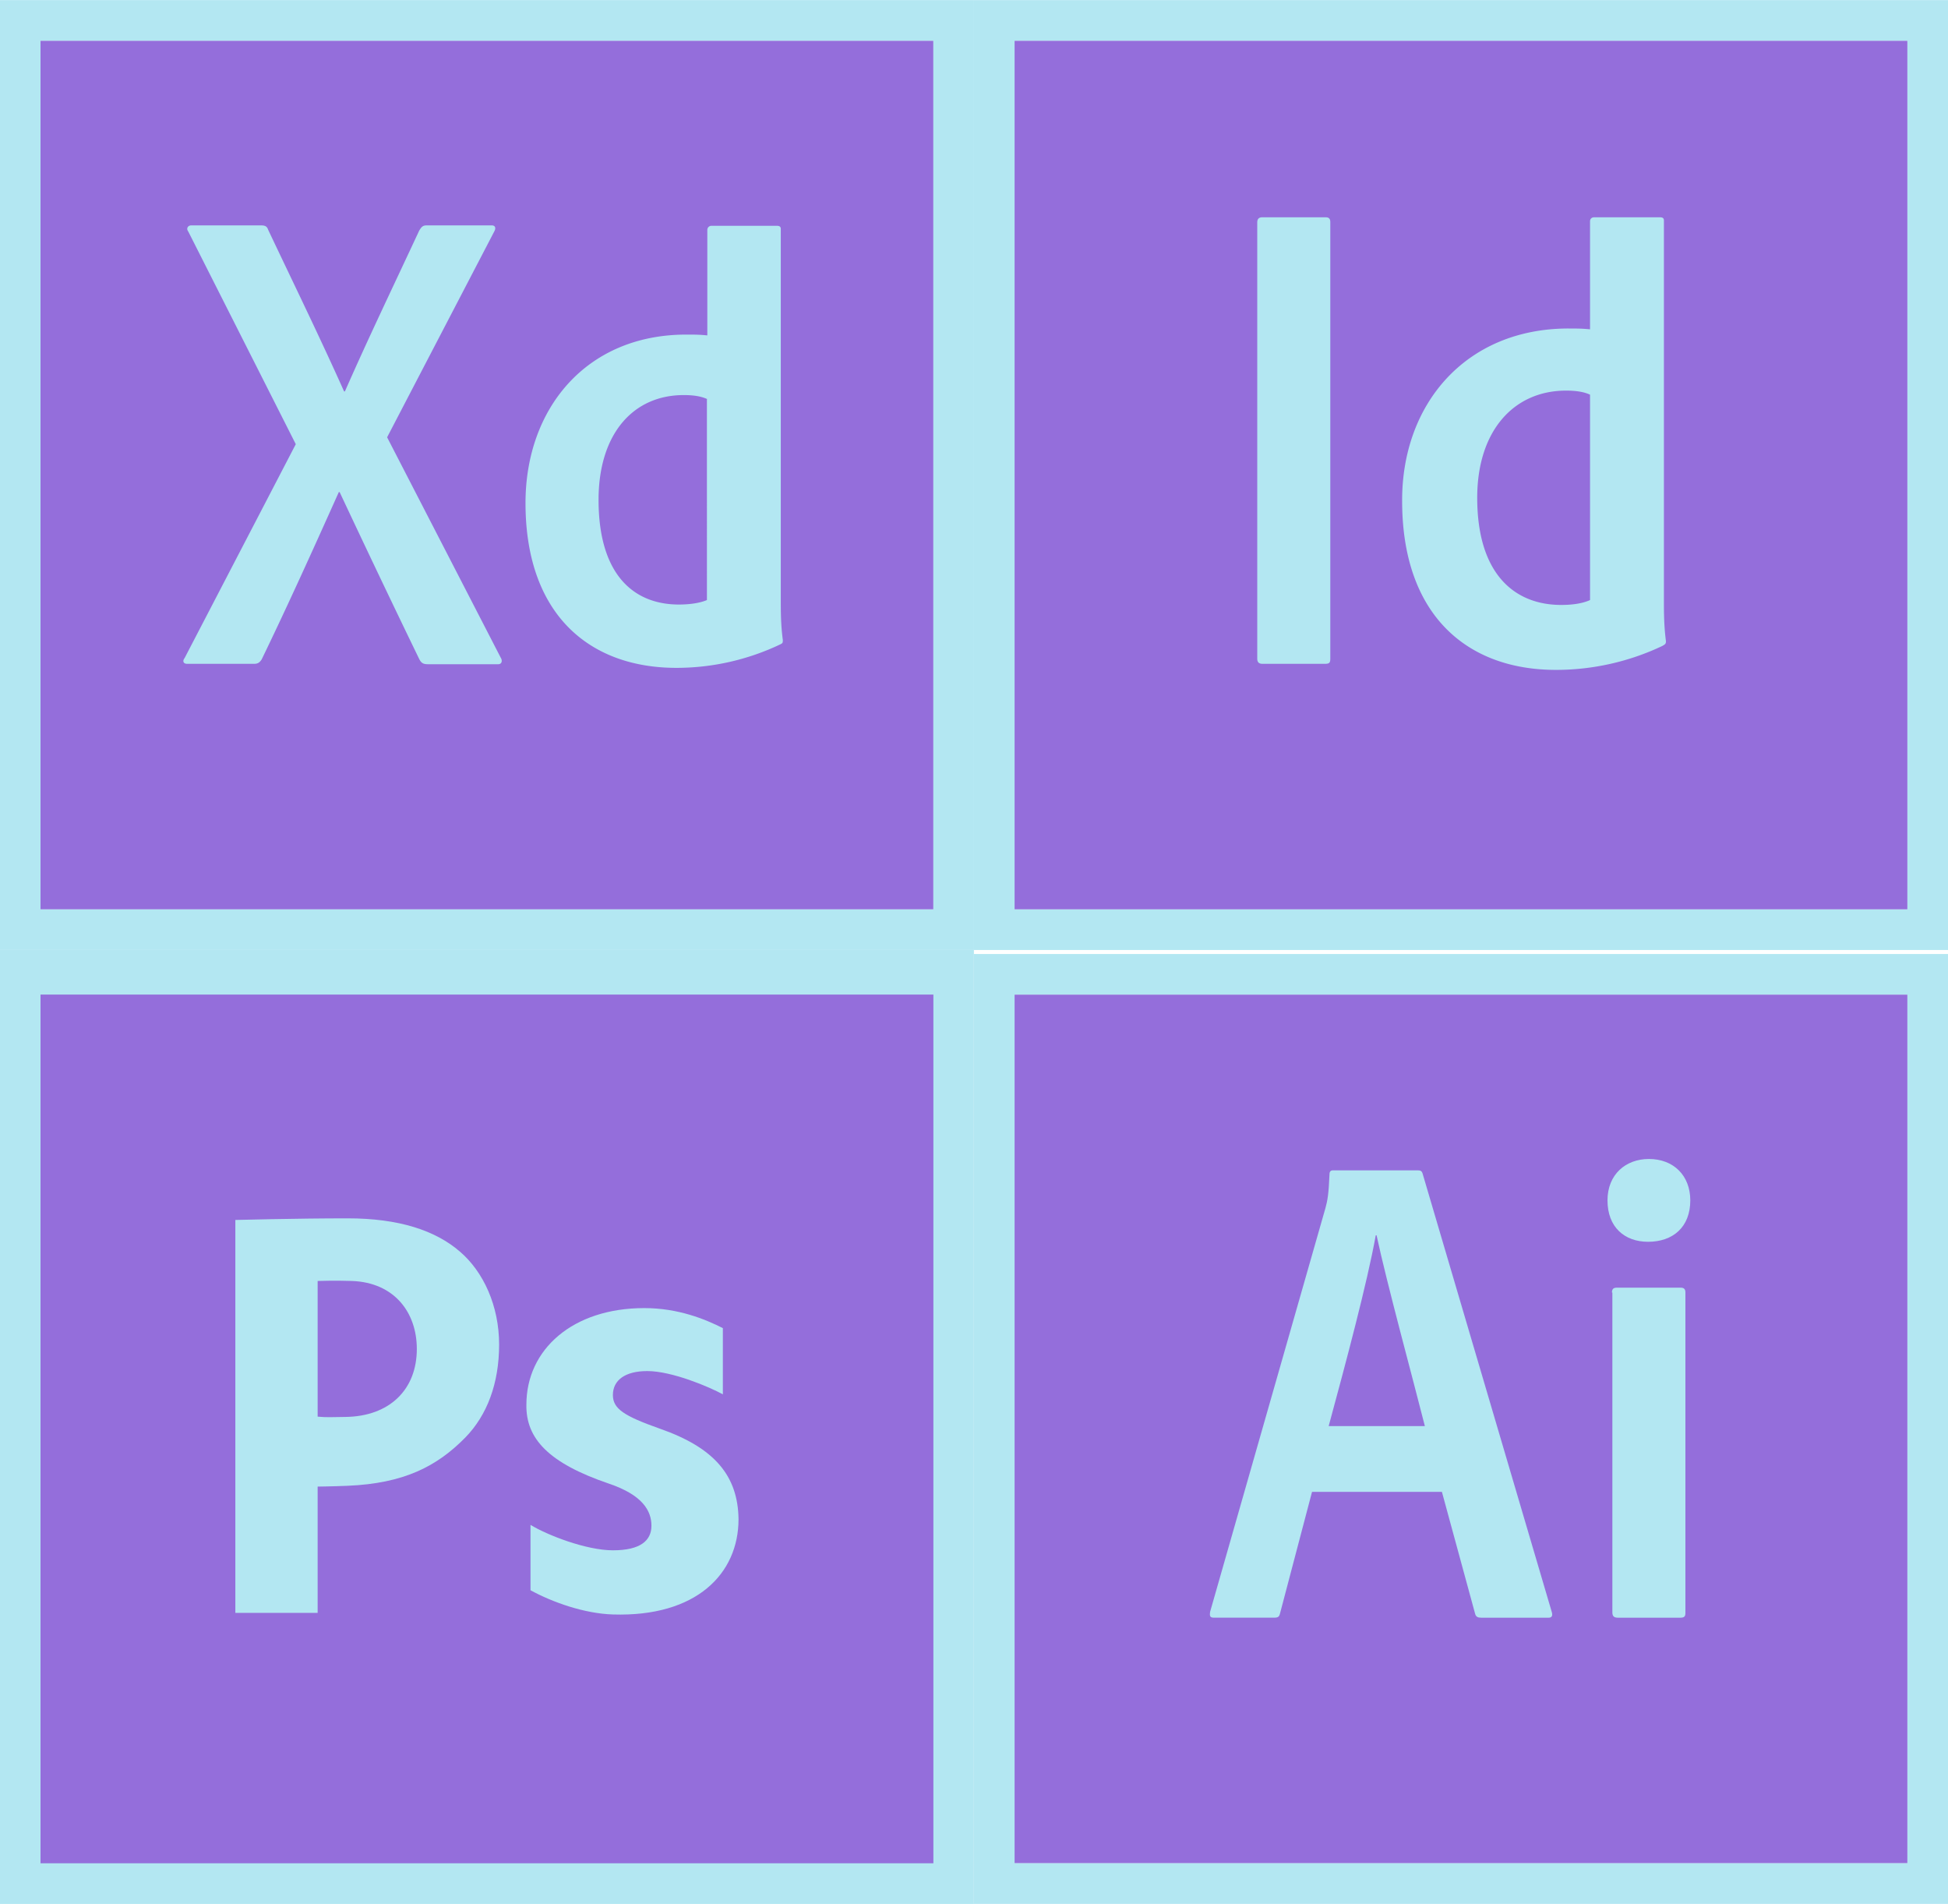 <svg id="Layer_1" data-name="Layer 1" xmlns="http://www.w3.org/2000/svg" viewBox="0 0 4999.83 4885.75"><defs><style>.cls-1{fill:#946edb;}.cls-2{fill:#b3e7f2;}</style></defs><path class="cls-1" d="M2604,104.41H4895.67V2333.59H2604Z"/><path class="cls-2" d="M2604,104.41H4895.67V2333.59H2604ZM2499.83,2437.76h2500V.25h-2500Zm1581.25-1425c-15.62-7.29-36.46-10.42-61.46-10.42-134.37,0-228.12,103.13-228.12,275,0,195.84,95.83,275,215.63,275,26,0,53.12-3.12,73.95-12.5ZM4025.87,843c21.88,0,34.38,0,55.21,2.08V568c0-7.29,5.21-10.42,10.41-10.42h168.75c8.34,0,10.42,3.13,10.42,8.33v974c0,29.16,0,65.62,5.21,105.2,0,7.29-2.09,8.34-9.38,12.51A636.94,636.94,0,0,1,3993.58,1719c-230.21,0-394.79-142.7-394.79-433.33-1-249,163.54-442.71,427.08-442.71Zm-611.45,846.88c0,10.41-2.08,13.54-13.55,13.54H3240.46c-10.42,0-13.55-5.21-13.55-13.54V571.08c0-10.41,5.21-13.54,13.55-13.54h161.46c8.33,0,12.5,3.12,12.5,12.5Z"/><path class="cls-1" d="M104,104.42H2395.66V2333.59H104Z"/><path class="cls-2" d="M-.17.25v2437.5h2500V.25ZM104,104.42H2395.66V2333.59H104V104.42Z"/><path class="cls-2" d="M1815.46,1024.21c-15.63-7.29-35.42-10.42-60.42-10.42-131.25,0-218.75,101-218.75,268.75,0,191.67,89.58,268.75,206.25,268.75,25,0,52.08-3.12,71.87-11.45V1024.21Zm-466.67,266.67c0-242.71,156.25-432.29,412.5-432.29,21.87,0,33.33,0,54.17,2.08V589.84a10.43,10.43,0,0,1,10.41-10.42h167.71c8.34,0,10.42,3.12,10.42,8.33v952.09c0,28.12,0,63.54,5.21,102.08,0,7.29,0,8.33-6.25,11.46a620.59,620.59,0,0,1-266.67,60.41C1510.25,1713.79,1348.79,1574.21,1348.79,1290.88ZM993.58,1122.13l291.67,565.62c5.21,8.34,2.08,16.67-6.25,16.67H1097.75c-11.46,0-16.67-3.13-21.88-13.54q-100-206.25-204.16-428.13h-2.09c-62.5,139.59-131.25,291.67-197.91,429.17-5.21,8.33-10.42,11.46-18.75,11.46H480c-10.42,0-11.46-8.33-6.25-14.58l285.42-549L483.16,594c-6.25-8.33,0-15.62,7.3-15.62H669.62c10.42,0,15.63,2.08,18.75,11.46,65.63,138.54,132.29,275,194.79,414.58h2.09c60.41-137.5,127.08-276,190.62-412.5,5.21-8.33,8.34-13.54,18.75-13.54h167.71c8.33,0,11.46,6.25,6.25,15.62l-275,528.13Z"/><path class="cls-2" d="M0,2437.75H2499.66v2458H0Z"/><path class="cls-1" d="M104,2552.16H2395.66V4781.34H104Z"/><path class="cls-2" d="M604.07,3130.52s158-4.15,288.14-4.15c131.47,0,225.21,30.93,288.14,85.28,60.15,51.36,100.71,138.91,100.71,238.58s-30.78,181.23-86.74,238.57c-72.73,74-157.49,117.8-302.11,123.86-40,1.67-76.93,2.07-76.93,2.07v324H604.06V3130.52Zm211.2,504.71c23,2.23,37.33,1.16,71.34.75,113.3-1.36,183.22-70.26,183.22-174.45,0-93.6-57.65-170.46-166.42-174.44-43.35-1.59-88.14,0-88.14,0Z"/><path class="cls-2" d="M1361.67,3913c42.56,26.12,143,65.24,211.49,65.24,70,0,98.85-24.65,98.85-63.09s-22.82-78.91-109.53-108.14c-153.64-52.32-213-114.95-211.43-202.6,0-141.57,118.63-247.73,302.69-247.73,86.71,0,156,28.35,201.57,51.41V3578c-33.5-18.48-130.08-59.74-194-59.74-56.32,0-88.24,23.08-88.24,61.51,0,35.4,28.92,53.86,120.18,86.19,141.44,49.23,200.78,121.52,202.28,232.29,0,140-107.94,251.37-322.46,244.61-73.62-2.32-155.19-31.42-211.47-62.15l0-167.71Z"/><path class="cls-1" d="M2604,2552.16H4895.67V4781.34H2604Z"/><path class="cls-2" d="M2604,2552.16H4895.67V4781.34H2604ZM2499.83,4885.51h2500V2448h-2500Zm1637.5-1568.76c0-8.33,3.13-12.5,12.5-12.5h163.55c8.32,0,12.49,3.12,12.49,12.5v821.88c0,8.33-2.08,12.5-12.49,12.5H4151.92c-10.42,0-13.55-5.21-13.55-13.54V3316.75Zm-11.46-236.46c0-66.67,46.88-106.25,106.26-106.25,63.54,0,106.25,42.71,106.25,106.25,0,68.75-44.79,106.25-108.34,106.25C4169.62,3186.54,4125.87,3149,4125.87,3080.29Zm-468.75,579.17c-29.16-115.63-97.91-367.71-123.95-489.59h-2.09c-21.87,121.88-77.08,328.13-120.83,489.59Zm-289.58,168.75-82.29,312.5c-2.09,8.33-5.21,10.41-15.63,10.41H3116.5c-10.42,0-12.5-3.12-10.42-15.62l295.84-1035.42c5.2-18.75,8.33-35.42,10.41-86.46,0-7.29,3.13-10.41,8.33-10.41h218.75c7.29,0,10.42,2.08,12.51,10.41l331.24,1124c2.09,8.33,0,13.54-8.33,13.54H3801.91c-8.33,0-13.54-2.08-15.62-9.37l-85.42-313.54Z"/></svg>